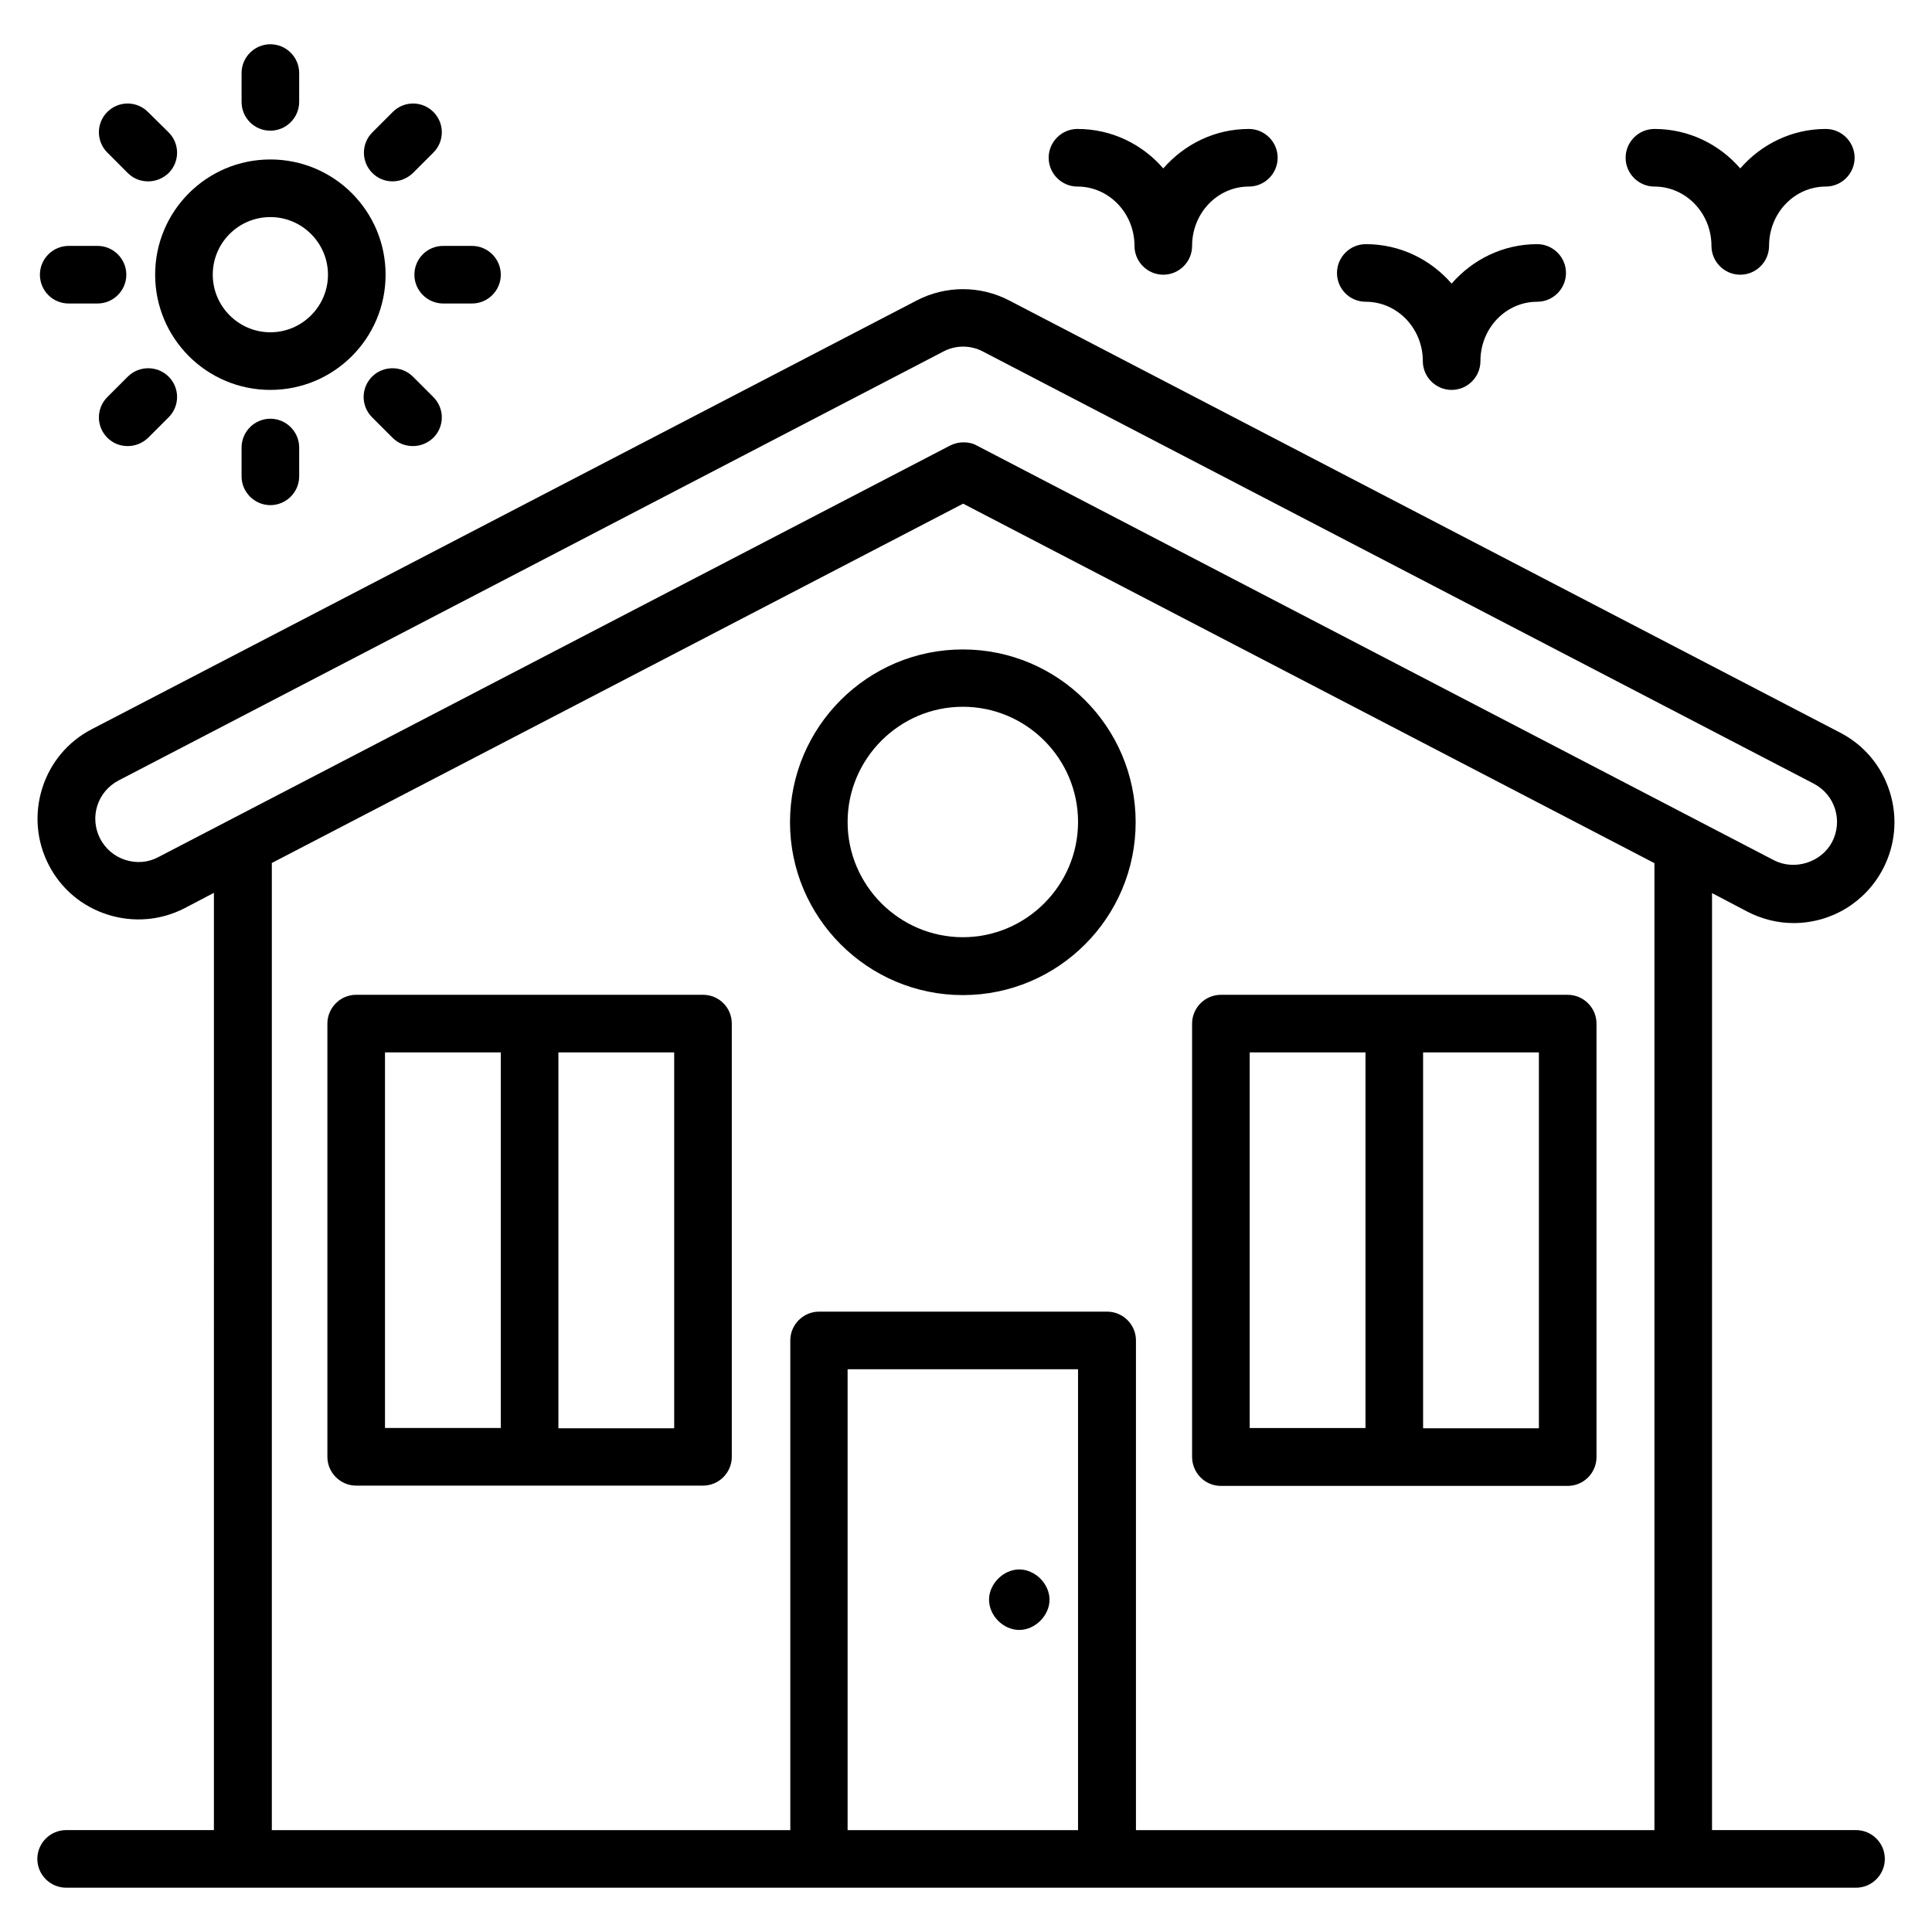 <?xml version="1.0" encoding="UTF-8"?>
<!-- Uploaded to: SVG Repo, www.svgrepo.com, Generator: SVG Repo Mixer Tools -->
<svg fill="#000000" width="800px" height="800px" version="1.1" viewBox="144 144 512 512" xmlns="http://www.w3.org/2000/svg">
 <g>
  <path d="m635.87 629h-38.168l0.004-248.32 9.312 4.887c3.816 1.984 8.016 3.055 12.289 3.055 10 0 19.082-5.496 23.738-14.426 3.281-6.336 3.894-13.586 1.754-20.383-2.137-6.793-6.793-12.367-13.129-15.648l-220.15-114.5c-7.711-4.047-16.945-4.047-24.656 0l-218.54 113.58c-6.336 3.281-10.992 8.855-13.129 15.648-2.137 6.793-1.527 14.047 1.754 20.383s8.855 10.992 15.648 13.129c6.793 2.137 14.047 1.527 20.383-1.754l7.711-4.047-0.004 248.39h-39.16c-4.199 0-7.633 3.434-7.633 7.633s3.434 7.633 7.633 7.633h474.34c4.199 0 7.633-3.434 7.633-7.633 0.004-4.199-3.434-7.633-7.633-7.633zm-449.91-257.86c-2.672 1.449-5.801 1.68-8.703 0.762s-5.266-2.902-6.719-5.648c-1.375-2.672-1.68-5.801-0.762-8.703 0.918-2.902 2.902-5.266 5.648-6.719l218.55-113.66c3.281-1.754 7.25-1.754 10.535 0l220.15 114.5c2.75 1.449 4.734 3.816 5.648 6.719 0.918 2.902 0.609 6.031-0.762 8.703-2.824 5.418-9.922 7.711-15.418 4.887l-211.29-109.92c-1.07-0.609-2.289-0.84-3.512-0.84s-2.441 0.305-3.512 0.84zm30 1.602 183.28-95.266 183.2 95.266v256.26h-137.4v-129.77c0-4.199-3.434-7.633-7.633-7.633h-76.336c-4.199 0-7.633 3.434-7.633 7.633v129.77h-137.4v-256.26zm213.73 256.26h-61.066v-122.14h61.066z"/>
  <path d="m467.55 537.78h91.906c4.199 0 7.633-3.434 7.633-7.633v-114.88c0-4.199-3.434-7.633-7.633-7.633h-91.906c-4.199 0-7.633 3.434-7.633 7.633v114.81c0 4.273 3.434 7.707 7.633 7.707zm84.273-15.266h-30.688v-99.617h30.688zm-76.641-99.617h30.688v99.539h-30.688z"/>
  <path d="m330.3 407.63h-91.906c-4.199 0-7.633 3.434-7.633 7.633v114.81c0 4.199 3.434 7.633 7.633 7.633h91.906c4.199 0 7.633-3.434 7.633-7.633v-114.81c0-4.199-3.359-7.633-7.633-7.633zm-84.273 15.266h30.688v99.539h-30.688zm76.641 99.617h-30.688v-99.617h30.688z"/>
  <path d="m399.16 407.71c25.266 0 45.801-20.535 45.801-45.801s-20.535-45.801-45.801-45.801-45.801 20.535-45.801 45.801c0 25.191 20.531 45.801 45.801 45.801zm0-76.41c16.871 0 30.535 13.742 30.535 30.535s-13.742 30.535-30.535 30.535c-16.793 0-30.535-13.742-30.535-30.535s13.738-30.535 30.535-30.535z"/>
  <path d="m215.65 247.33c16.871 0 30.535-13.664 30.535-30.535 0-16.871-13.664-30.535-30.535-30.535-16.871 0-30.535 13.664-30.535 30.535 0.004 16.871 13.668 30.535 30.535 30.535zm0-45.801c8.398 0 15.266 6.871 15.266 15.266 0 8.398-6.871 15.266-15.266 15.266-8.398 0-15.266-6.871-15.266-15.266s6.793-15.266 15.266-15.266z"/>
  <path d="m215.65 178.63c4.199 0 7.633-3.434 7.633-7.633l0.004-7.637c0-4.199-3.434-7.633-7.633-7.633-4.199 0-7.633 3.434-7.633 7.633v7.633c-0.004 4.199 3.356 7.637 7.629 7.637z"/>
  <path d="m208.02 262.6v7.633c0 4.199 3.434 7.633 7.633 7.633 4.199 0 7.633-3.434 7.633-7.633v-7.633c0-4.199-3.434-7.633-7.633-7.633-4.195-0.004-7.633 3.434-7.633 7.633z"/>
  <path d="m248.02 192.06c1.984 0 3.894-0.762 5.418-2.215l5.418-5.418c2.977-2.977 2.977-7.785 0-10.762-2.977-2.977-7.785-2.977-10.762 0l-5.418 5.418c-2.977 2.977-2.977 7.785 0 10.762 1.449 1.453 3.359 2.215 5.344 2.215z"/>
  <path d="m177.86 243.82-5.418 5.418c-2.977 2.977-2.977 7.785 0 10.762 1.527 1.527 3.434 2.215 5.418 2.215s3.894-0.762 5.418-2.215l5.418-5.418c2.977-2.977 2.977-7.785 0-10.762-2.973-2.977-7.859-2.977-10.836 0z"/>
  <path d="m253.82 216.8c0 4.199 3.434 7.633 7.633 7.633h7.633c4.199 0 7.633-3.434 7.633-7.633s-3.434-7.633-7.633-7.633h-7.633c-4.273-0.004-7.633 3.434-7.633 7.633z"/>
  <path d="m162.21 224.43h7.633c4.199 0 7.633-3.434 7.633-7.633s-3.434-7.633-7.633-7.633h-7.633c-4.199 0-7.633 3.434-7.633 7.633 0 4.195 3.359 7.633 7.633 7.633z"/>
  <path d="m242.6 243.82c-2.977 2.977-2.977 7.785 0 10.762l5.418 5.418c1.527 1.527 3.434 2.215 5.418 2.215s3.894-0.762 5.418-2.215c2.977-2.977 2.977-7.785 0-10.762l-5.418-5.418c-2.977-2.977-7.859-2.977-10.836 0z"/>
  <path d="m177.86 189.85c1.527 1.527 3.434 2.215 5.418 2.215s3.894-0.762 5.418-2.215c2.977-2.977 2.977-7.785 0-10.762l-5.492-5.422c-2.977-2.977-7.785-2.977-10.762 0-2.977 2.977-2.977 7.785 0 10.762z"/>
  <path d="m414.12 575.95c4.199 0 8.016-3.816 8.016-8.016 0-4.199-3.816-8.016-8.016-8.016-4.199 0-8.016 3.82-8.016 8.016 0 4.199 3.738 8.016 8.016 8.016z"/>
  <path d="m429.54 193.44c8.32 0 15.113 7.023 15.113 15.727 0 4.199 3.434 7.633 7.633 7.633 4.199 0 7.633-3.434 7.633-7.633 0-8.703 6.719-15.727 15.039-15.727 4.199 0 7.633-3.434 7.633-7.633 0-4.199-3.434-7.633-7.633-7.633-9.008 0-17.098 4.047-22.672 10.457-5.574-6.414-13.664-10.457-22.746-10.457-4.199 0-7.633 3.434-7.633 7.633 0 4.195 3.434 7.633 7.633 7.633z"/>
  <path d="m582.44 193.44c8.32 0 15.113 7.023 15.113 15.727 0 4.199 3.434 7.633 7.633 7.633 4.199 0 7.633-3.434 7.633-7.633 0-8.703 6.719-15.727 15.039-15.727 4.199 0 7.633-3.434 7.633-7.633 0-4.199-3.434-7.633-7.633-7.633-9.008 0-17.098 4.047-22.672 10.457-5.574-6.414-13.664-10.457-22.746-10.457-4.199 0-7.633 3.434-7.633 7.633 0 4.195 3.434 7.633 7.633 7.633z"/>
  <path d="m505.95 223.97c8.32 0 15.113 7.023 15.113 15.727 0 4.199 3.434 7.633 7.633 7.633s7.633-3.434 7.633-7.633c0-8.703 6.719-15.727 15.039-15.727 4.199 0 7.633-3.434 7.633-7.633 0-4.199-3.434-7.633-7.633-7.633-9.008 0-17.098 4.047-22.672 10.457-5.574-6.414-13.664-10.457-22.746-10.457-4.199 0-7.633 3.434-7.633 7.633-0.004 4.199 3.356 7.633 7.633 7.633z"/>
 </g>
</svg>